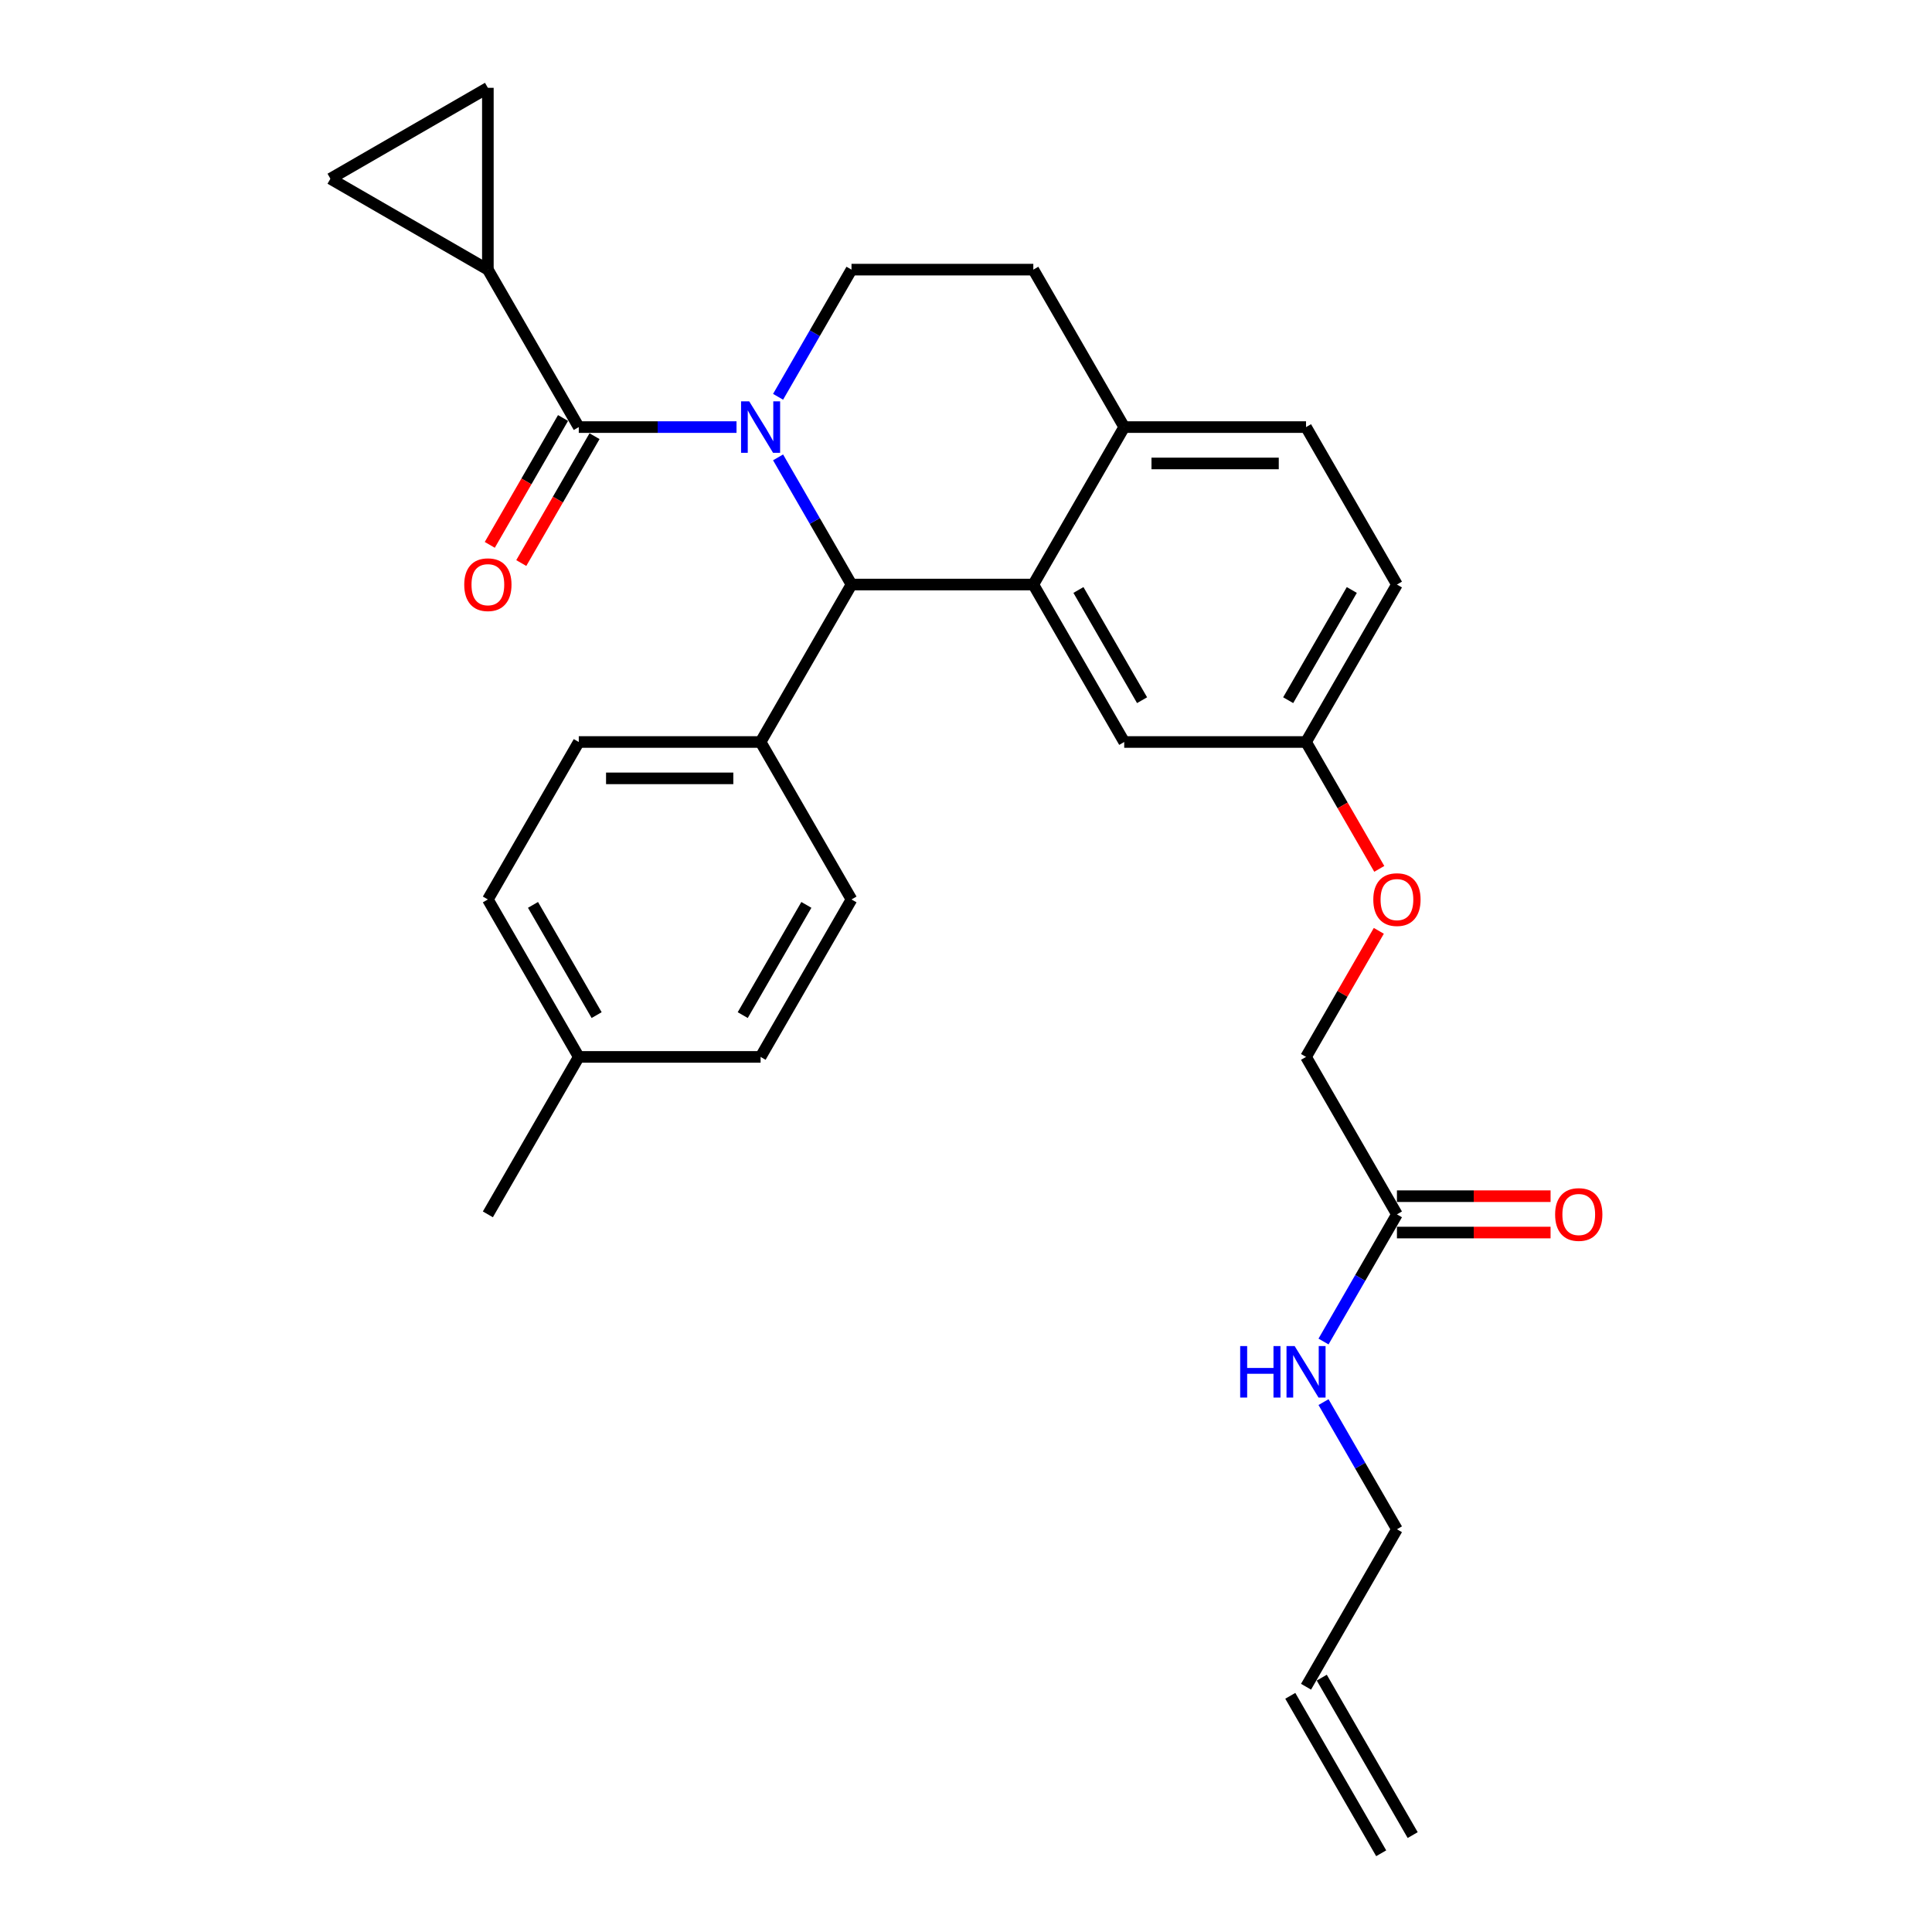 <?xml version='1.0' encoding='iso-8859-1'?>
<svg version='1.1' baseProfile='full'
              xmlns='http://www.w3.org/2000/svg'
                      xmlns:rdkit='http://www.rdkit.org/xml'
                      xmlns:xlink='http://www.w3.org/1999/xlink'
                  xml:space='preserve'
width='1000px' height='1000px' viewBox='0 0 1000 1000'>
<!-- END OF HEADER -->
<rect style='opacity:1.0;fill:#FFFFFF;stroke:none' width='1000' height='1000' x='0' y='0'> </rect>
<path class='bond-0' d='M 731.203,949.84 L 684.149,868.342' style='fill:none;fill-rule:evenodd;stroke:#000000;stroke-width:6px;stroke-linecap:butt;stroke-linejoin:miter;stroke-opacity:1' />
<path class='bond-0' d='M 714.903,959.251 L 667.85,877.752' style='fill:none;fill-rule:evenodd;stroke:#000000;stroke-width:6px;stroke-linecap:butt;stroke-linejoin:miter;stroke-opacity:1' />
<path class='bond-1' d='M 723.053,628.552 L 704.052,661.462' style='fill:none;fill-rule:evenodd;stroke:#000000;stroke-width:6px;stroke-linecap:butt;stroke-linejoin:miter;stroke-opacity:1' />
<path class='bond-1' d='M 704.052,661.462 L 685.051,694.372' style='fill:none;fill-rule:evenodd;stroke:#0000FF;stroke-width:6px;stroke-linecap:butt;stroke-linejoin:miter;stroke-opacity:1' />
<path class='bond-2' d='M 723.053,637.962 L 762.813,637.962' style='fill:none;fill-rule:evenodd;stroke:#000000;stroke-width:6px;stroke-linecap:butt;stroke-linejoin:miter;stroke-opacity:1' />
<path class='bond-2' d='M 762.813,637.962 L 802.573,637.962' style='fill:none;fill-rule:evenodd;stroke:#FF0000;stroke-width:6px;stroke-linecap:butt;stroke-linejoin:miter;stroke-opacity:1' />
<path class='bond-2' d='M 723.053,619.141 L 762.813,619.141' style='fill:none;fill-rule:evenodd;stroke:#000000;stroke-width:6px;stroke-linecap:butt;stroke-linejoin:miter;stroke-opacity:1' />
<path class='bond-2' d='M 762.813,619.141 L 802.573,619.141' style='fill:none;fill-rule:evenodd;stroke:#FF0000;stroke-width:6px;stroke-linecap:butt;stroke-linejoin:miter;stroke-opacity:1' />
<path class='bond-3' d='M 723.053,628.552 L 676,547.053' style='fill:none;fill-rule:evenodd;stroke:#000000;stroke-width:6px;stroke-linecap:butt;stroke-linejoin:miter;stroke-opacity:1' />
<path class='bond-4' d='M 685.051,725.728 L 704.052,758.638' style='fill:none;fill-rule:evenodd;stroke:#0000FF;stroke-width:6px;stroke-linecap:butt;stroke-linejoin:miter;stroke-opacity:1' />
<path class='bond-4' d='M 704.052,758.638 L 723.053,791.549' style='fill:none;fill-rule:evenodd;stroke:#000000;stroke-width:6px;stroke-linecap:butt;stroke-linejoin:miter;stroke-opacity:1' />
<path class='bond-5' d='M 676,873.047 L 723.053,791.549' style='fill:none;fill-rule:evenodd;stroke:#000000;stroke-width:6px;stroke-linecap:butt;stroke-linejoin:miter;stroke-opacity:1' />
<path class='bond-6' d='M 723.053,302.558 L 676,384.056' style='fill:none;fill-rule:evenodd;stroke:#000000;stroke-width:6px;stroke-linecap:butt;stroke-linejoin:miter;stroke-opacity:1' />
<path class='bond-6' d='M 699.695,305.372 L 666.758,362.421' style='fill:none;fill-rule:evenodd;stroke:#000000;stroke-width:6px;stroke-linecap:butt;stroke-linejoin:miter;stroke-opacity:1' />
<path class='bond-7' d='M 723.053,302.558 L 676,221.059' style='fill:none;fill-rule:evenodd;stroke:#000000;stroke-width:6px;stroke-linecap:butt;stroke-linejoin:miter;stroke-opacity:1' />
<path class='bond-8' d='M 676,384.056 L 581.893,384.056' style='fill:none;fill-rule:evenodd;stroke:#000000;stroke-width:6px;stroke-linecap:butt;stroke-linejoin:miter;stroke-opacity:1' />
<path class='bond-9' d='M 676,384.056 L 694.957,416.891' style='fill:none;fill-rule:evenodd;stroke:#000000;stroke-width:6px;stroke-linecap:butt;stroke-linejoin:miter;stroke-opacity:1' />
<path class='bond-9' d='M 694.957,416.891 L 713.914,449.726' style='fill:none;fill-rule:evenodd;stroke:#FF0000;stroke-width:6px;stroke-linecap:butt;stroke-linejoin:miter;stroke-opacity:1' />
<path class='bond-10' d='M 581.893,384.056 L 534.84,302.558' style='fill:none;fill-rule:evenodd;stroke:#000000;stroke-width:6px;stroke-linecap:butt;stroke-linejoin:miter;stroke-opacity:1' />
<path class='bond-10' d='M 591.135,362.421 L 558.198,305.372' style='fill:none;fill-rule:evenodd;stroke:#000000;stroke-width:6px;stroke-linecap:butt;stroke-linejoin:miter;stroke-opacity:1' />
<path class='bond-11' d='M 676,221.059 L 581.893,221.059' style='fill:none;fill-rule:evenodd;stroke:#000000;stroke-width:6px;stroke-linecap:butt;stroke-linejoin:miter;stroke-opacity:1' />
<path class='bond-11' d='M 661.884,239.881 L 596.009,239.881' style='fill:none;fill-rule:evenodd;stroke:#000000;stroke-width:6px;stroke-linecap:butt;stroke-linejoin:miter;stroke-opacity:1' />
<path class='bond-12' d='M 581.893,221.059 L 534.84,302.558' style='fill:none;fill-rule:evenodd;stroke:#000000;stroke-width:6px;stroke-linecap:butt;stroke-linejoin:miter;stroke-opacity:1' />
<path class='bond-13' d='M 581.893,221.059 L 534.84,139.561' style='fill:none;fill-rule:evenodd;stroke:#000000;stroke-width:6px;stroke-linecap:butt;stroke-linejoin:miter;stroke-opacity:1' />
<path class='bond-14' d='M 534.84,302.558 L 440.734,302.558' style='fill:none;fill-rule:evenodd;stroke:#000000;stroke-width:6px;stroke-linecap:butt;stroke-linejoin:miter;stroke-opacity:1' />
<path class='bond-15' d='M 440.734,302.558 L 393.681,384.056' style='fill:none;fill-rule:evenodd;stroke:#000000;stroke-width:6px;stroke-linecap:butt;stroke-linejoin:miter;stroke-opacity:1' />
<path class='bond-16' d='M 440.734,302.558 L 421.733,269.648' style='fill:none;fill-rule:evenodd;stroke:#000000;stroke-width:6px;stroke-linecap:butt;stroke-linejoin:miter;stroke-opacity:1' />
<path class='bond-16' d='M 421.733,269.648 L 402.732,236.737' style='fill:none;fill-rule:evenodd;stroke:#0000FF;stroke-width:6px;stroke-linecap:butt;stroke-linejoin:miter;stroke-opacity:1' />
<path class='bond-17' d='M 402.732,205.381 L 421.733,172.471' style='fill:none;fill-rule:evenodd;stroke:#0000FF;stroke-width:6px;stroke-linecap:butt;stroke-linejoin:miter;stroke-opacity:1' />
<path class='bond-17' d='M 421.733,172.471 L 440.734,139.561' style='fill:none;fill-rule:evenodd;stroke:#000000;stroke-width:6px;stroke-linecap:butt;stroke-linejoin:miter;stroke-opacity:1' />
<path class='bond-18' d='M 381.221,221.059 L 340.398,221.059' style='fill:none;fill-rule:evenodd;stroke:#0000FF;stroke-width:6px;stroke-linecap:butt;stroke-linejoin:miter;stroke-opacity:1' />
<path class='bond-18' d='M 340.398,221.059 L 299.574,221.059' style='fill:none;fill-rule:evenodd;stroke:#000000;stroke-width:6px;stroke-linecap:butt;stroke-linejoin:miter;stroke-opacity:1' />
<path class='bond-19' d='M 440.734,139.561 L 534.84,139.561' style='fill:none;fill-rule:evenodd;stroke:#000000;stroke-width:6px;stroke-linecap:butt;stroke-linejoin:miter;stroke-opacity:1' />
<path class='bond-20' d='M 713.675,481.797 L 694.837,514.425' style='fill:none;fill-rule:evenodd;stroke:#FF0000;stroke-width:6px;stroke-linecap:butt;stroke-linejoin:miter;stroke-opacity:1' />
<path class='bond-20' d='M 694.837,514.425 L 676,547.053' style='fill:none;fill-rule:evenodd;stroke:#000000;stroke-width:6px;stroke-linecap:butt;stroke-linejoin:miter;stroke-opacity:1' />
<path class='bond-21' d='M 252.521,139.561 L 171.023,92.508' style='fill:none;fill-rule:evenodd;stroke:#000000;stroke-width:6px;stroke-linecap:butt;stroke-linejoin:miter;stroke-opacity:1' />
<path class='bond-22' d='M 252.521,139.561 L 252.521,45.455' style='fill:none;fill-rule:evenodd;stroke:#000000;stroke-width:6px;stroke-linecap:butt;stroke-linejoin:miter;stroke-opacity:1' />
<path class='bond-23' d='M 252.521,139.561 L 299.574,221.059' style='fill:none;fill-rule:evenodd;stroke:#000000;stroke-width:6px;stroke-linecap:butt;stroke-linejoin:miter;stroke-opacity:1' />
<path class='bond-24' d='M 291.425,216.354 L 272.467,249.189' style='fill:none;fill-rule:evenodd;stroke:#000000;stroke-width:6px;stroke-linecap:butt;stroke-linejoin:miter;stroke-opacity:1' />
<path class='bond-24' d='M 272.467,249.189 L 253.51,282.024' style='fill:none;fill-rule:evenodd;stroke:#FF0000;stroke-width:6px;stroke-linecap:butt;stroke-linejoin:miter;stroke-opacity:1' />
<path class='bond-24' d='M 307.724,225.765 L 288.767,258.6' style='fill:none;fill-rule:evenodd;stroke:#000000;stroke-width:6px;stroke-linecap:butt;stroke-linejoin:miter;stroke-opacity:1' />
<path class='bond-24' d='M 288.767,258.6 L 269.81,291.434' style='fill:none;fill-rule:evenodd;stroke:#FF0000;stroke-width:6px;stroke-linecap:butt;stroke-linejoin:miter;stroke-opacity:1' />
<path class='bond-25' d='M 171.023,92.508 L 252.521,45.455' style='fill:none;fill-rule:evenodd;stroke:#000000;stroke-width:6px;stroke-linecap:butt;stroke-linejoin:miter;stroke-opacity:1' />
<path class='bond-26' d='M 393.681,384.056 L 299.574,384.056' style='fill:none;fill-rule:evenodd;stroke:#000000;stroke-width:6px;stroke-linecap:butt;stroke-linejoin:miter;stroke-opacity:1' />
<path class='bond-26' d='M 379.565,402.878 L 313.69,402.878' style='fill:none;fill-rule:evenodd;stroke:#000000;stroke-width:6px;stroke-linecap:butt;stroke-linejoin:miter;stroke-opacity:1' />
<path class='bond-27' d='M 393.681,384.056 L 440.734,465.555' style='fill:none;fill-rule:evenodd;stroke:#000000;stroke-width:6px;stroke-linecap:butt;stroke-linejoin:miter;stroke-opacity:1' />
<path class='bond-28' d='M 299.574,384.056 L 252.521,465.555' style='fill:none;fill-rule:evenodd;stroke:#000000;stroke-width:6px;stroke-linecap:butt;stroke-linejoin:miter;stroke-opacity:1' />
<path class='bond-29' d='M 440.734,465.555 L 393.681,547.053' style='fill:none;fill-rule:evenodd;stroke:#000000;stroke-width:6px;stroke-linecap:butt;stroke-linejoin:miter;stroke-opacity:1' />
<path class='bond-29' d='M 417.376,468.369 L 384.439,525.418' style='fill:none;fill-rule:evenodd;stroke:#000000;stroke-width:6px;stroke-linecap:butt;stroke-linejoin:miter;stroke-opacity:1' />
<path class='bond-30' d='M 393.681,547.053 L 299.574,547.053' style='fill:none;fill-rule:evenodd;stroke:#000000;stroke-width:6px;stroke-linecap:butt;stroke-linejoin:miter;stroke-opacity:1' />
<path class='bond-31' d='M 252.521,465.555 L 299.574,547.053' style='fill:none;fill-rule:evenodd;stroke:#000000;stroke-width:6px;stroke-linecap:butt;stroke-linejoin:miter;stroke-opacity:1' />
<path class='bond-31' d='M 275.879,468.369 L 308.816,525.418' style='fill:none;fill-rule:evenodd;stroke:#000000;stroke-width:6px;stroke-linecap:butt;stroke-linejoin:miter;stroke-opacity:1' />
<path class='bond-32' d='M 299.574,547.053 L 252.521,628.552' style='fill:none;fill-rule:evenodd;stroke:#000000;stroke-width:6px;stroke-linecap:butt;stroke-linejoin:miter;stroke-opacity:1' />
<path  class='atom-2' d='M 641.914 696.725
L 645.528 696.725
L 645.528 708.055
L 659.155 708.055
L 659.155 696.725
L 662.768 696.725
L 662.768 723.376
L 659.155 723.376
L 659.155 711.066
L 645.528 711.066
L 645.528 723.376
L 641.914 723.376
L 641.914 696.725
' fill='#0000FF'/>
<path  class='atom-2' d='M 670.109 696.725
L 678.842 710.841
Q 679.707 712.233, 681.1 714.755
Q 682.493 717.277, 682.568 717.428
L 682.568 696.725
L 686.107 696.725
L 686.107 723.376
L 682.455 723.376
L 673.082 707.942
Q 671.991 706.135, 670.824 704.065
Q 669.694 701.995, 669.356 701.355
L 669.356 723.376
L 665.893 723.376
L 665.893 696.725
L 670.109 696.725
' fill='#0000FF'/>
<path  class='atom-3' d='M 804.925 628.627
Q 804.925 622.228, 808.087 618.652
Q 811.249 615.076, 817.159 615.076
Q 823.069 615.076, 826.231 618.652
Q 829.393 622.228, 829.393 628.627
Q 829.393 635.101, 826.193 638.79
Q 822.994 642.442, 817.159 642.442
Q 811.287 642.442, 808.087 638.79
Q 804.925 635.139, 804.925 628.627
M 817.159 639.43
Q 821.224 639.43, 823.408 636.72
Q 825.629 633.972, 825.629 628.627
Q 825.629 623.395, 823.408 620.76
Q 821.224 618.087, 817.159 618.087
Q 813.094 618.087, 810.873 620.722
Q 808.69 623.357, 808.69 628.627
Q 808.69 634.01, 810.873 636.72
Q 813.094 639.43, 817.159 639.43
' fill='#FF0000'/>
<path  class='atom-12' d='M 387.79 207.734
L 396.523 221.85
Q 397.388 223.243, 398.781 225.765
Q 400.174 228.287, 400.249 228.437
L 400.249 207.734
L 403.788 207.734
L 403.788 234.385
L 400.136 234.385
L 390.763 218.951
Q 389.672 217.144, 388.505 215.074
Q 387.376 213.004, 387.037 212.364
L 387.037 234.385
L 383.574 234.385
L 383.574 207.734
L 387.79 207.734
' fill='#0000FF'/>
<path  class='atom-15' d='M 710.819 465.63
Q 710.819 459.231, 713.981 455.655
Q 717.143 452.079, 723.053 452.079
Q 728.963 452.079, 732.125 455.655
Q 735.287 459.231, 735.287 465.63
Q 735.287 472.104, 732.087 475.793
Q 728.887 479.445, 723.053 479.445
Q 717.181 479.445, 713.981 475.793
Q 710.819 472.142, 710.819 465.63
M 723.053 476.433
Q 727.118 476.433, 729.301 473.723
Q 731.522 470.975, 731.522 465.63
Q 731.522 460.398, 729.301 457.763
Q 727.118 455.09, 723.053 455.09
Q 718.987 455.09, 716.766 457.725
Q 714.583 460.36, 714.583 465.63
Q 714.583 471.013, 716.766 473.723
Q 718.987 476.433, 723.053 476.433
' fill='#FF0000'/>
<path  class='atom-18' d='M 240.287 302.633
Q 240.287 296.234, 243.449 292.658
Q 246.611 289.082, 252.521 289.082
Q 258.431 289.082, 261.593 292.658
Q 264.755 296.234, 264.755 302.633
Q 264.755 309.108, 261.555 312.797
Q 258.356 316.448, 252.521 316.448
Q 246.649 316.448, 243.449 312.797
Q 240.287 309.145, 240.287 302.633
M 252.521 313.436
Q 256.587 313.436, 258.77 310.726
Q 260.991 307.978, 260.991 302.633
Q 260.991 297.401, 258.77 294.766
Q 256.587 292.093, 252.521 292.093
Q 248.456 292.093, 246.235 294.728
Q 244.052 297.363, 244.052 302.633
Q 244.052 308.016, 246.235 310.726
Q 248.456 313.436, 252.521 313.436
' fill='#FF0000'/>
</svg>
